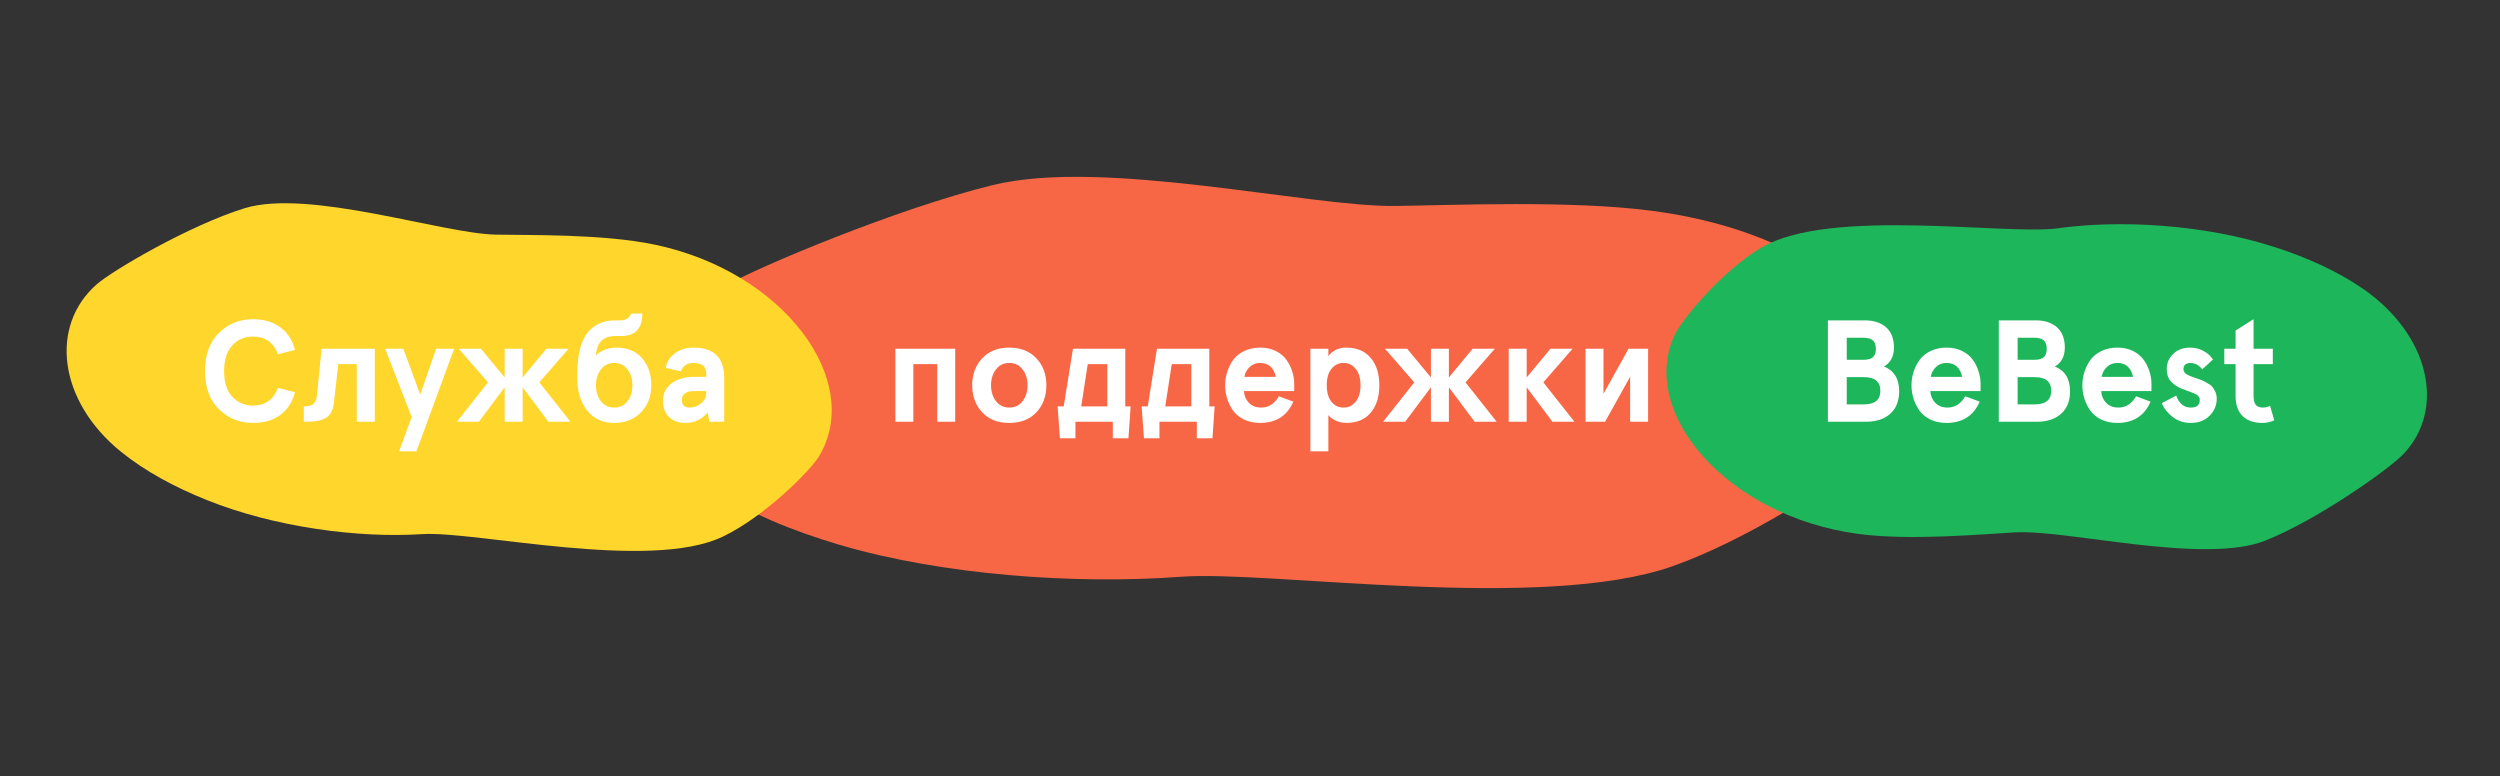 <?xml version="1.0" encoding="UTF-8"?> <svg xmlns="http://www.w3.org/2000/svg" width="863" height="268" viewBox="0 0 863 268" fill="none"><rect x="0" y="0" width="863" height="268" fill="#333333" stroke="none"/> <path d="M481.786 71.101C501.012 70.854 542.49 69.054 570.625 72.818C641.024 82.241 673.967 127.125 640.975 159.54C634.353 166.072 603.172 186.342 577.491 195.414C532.241 211.425 438.135 196.799 407.751 199.091C371.44 201.83 325.194 198.543 289.641 188.024C273.212 183.16 258.053 176.915 246.34 168.875C216.602 148.432 219.458 116.751 251.072 98.317C261.347 92.329 309.708 71.95 342.778 63.87C381.107 54.504 451.853 71.484 481.786 71.101Z" fill="#F76745"></path> <path d="M695.756 183.764C684.125 184.377 659.331 186.723 641.334 184.288C596.298 178.192 565.64 142.647 578.025 115.755C580.505 110.336 594.664 93.294 608.131 85.413C631.853 71.508 692.535 81.296 710.466 78.792C731.896 75.798 760.793 77.458 784.901 85.189C796.042 88.765 806.737 93.483 815.763 99.725C838.685 115.598 844.45 141.248 829.593 156.818C824.763 161.876 800.183 179.376 781.989 186.614C760.901 195.004 713.866 182.81 695.756 183.764Z" fill="#1DB65B"></path> <path d="M171.058 80.997C182.841 81.234 208.063 80.704 225.957 84.437C270.733 93.782 298.07 131.385 282.894 157.244C279.852 162.456 263.875 178.384 249.514 185.246C224.213 197.356 164.039 183.198 145.717 184.385C123.82 185.804 94.864 182.049 71.343 172.6C60.473 168.231 50.167 162.757 41.696 155.888C20.185 138.425 16.945 112.481 33.478 98.068C38.852 93.387 65.377 77.761 84.438 71.883C106.531 65.07 152.711 80.628 171.058 80.997Z" fill="#FFD62C"></path> <path d="M630.995 110.593H643.795C646.862 110.593 649.295 111.393 651.095 112.993C652.895 114.593 653.795 116.943 653.795 120.043C653.795 121.476 653.495 122.776 652.895 123.943C652.295 125.076 651.445 125.926 650.345 126.493C653.845 127.926 655.595 130.776 655.595 135.043C655.595 138.41 654.562 141.01 652.495 142.843C650.462 144.676 647.645 145.593 644.045 145.593H630.995V110.593ZM643.295 116.593H637.495V124.193H643.445C644.812 124.193 645.828 123.91 646.495 123.343C647.195 122.743 647.545 121.76 647.545 120.393C647.545 119.026 647.195 118.06 646.495 117.493C645.795 116.893 644.728 116.593 643.295 116.593ZM643.445 130.193H637.495V139.593H643.445C647.212 139.593 649.095 138.026 649.095 134.893C649.095 131.76 647.212 130.193 643.445 130.193ZM683.696 132.443V134.993H666.346C666.413 136.526 666.963 137.86 667.996 138.993C669.063 140.126 670.496 140.693 672.296 140.693C674.863 140.693 676.896 139.393 678.396 136.793L683.396 138.643C681.263 143.543 677.446 145.993 671.946 145.993C669.88 145.993 668.03 145.61 666.396 144.843C664.796 144.043 663.53 143.01 662.596 141.743C661.696 140.443 661.013 139.06 660.546 137.593C660.08 136.093 659.846 134.56 659.846 132.993C659.846 131.426 660.08 129.91 660.546 128.443C661.013 126.943 661.696 125.56 662.596 124.293C663.53 122.993 664.796 121.96 666.396 121.193C668.03 120.393 669.88 119.993 671.946 119.993C673.946 119.993 675.73 120.376 677.296 121.143C678.863 121.91 680.096 122.926 680.996 124.193C681.896 125.426 682.563 126.76 682.996 128.193C683.463 129.593 683.696 131.01 683.696 132.443ZM671.946 125.293C670.48 125.293 669.263 125.76 668.296 126.693C667.33 127.626 666.73 128.76 666.496 130.093H677.346C676.646 126.893 674.846 125.293 671.946 125.293ZM689.979 110.593H702.779C705.846 110.593 708.279 111.393 710.079 112.993C711.879 114.593 712.779 116.943 712.779 120.043C712.779 121.476 712.479 122.776 711.879 123.943C711.279 125.076 710.429 125.926 709.329 126.493C712.829 127.926 714.579 130.776 714.579 135.043C714.579 138.41 713.546 141.01 711.479 142.843C709.446 144.676 706.629 145.593 703.029 145.593H689.979V110.593ZM702.279 116.593H696.479V124.193H702.429C703.796 124.193 704.813 123.91 705.479 123.343C706.179 122.743 706.529 121.76 706.529 120.393C706.529 119.026 706.179 118.06 705.479 117.493C704.779 116.893 703.713 116.593 702.279 116.593ZM702.429 130.193H696.479V139.593H702.429C706.196 139.593 708.079 138.026 708.079 134.893C708.079 131.76 706.196 130.193 702.429 130.193ZM742.681 132.443V134.993H725.331C725.397 136.526 725.947 137.86 726.981 138.993C728.047 140.126 729.481 140.693 731.281 140.693C733.847 140.693 735.881 139.393 737.381 136.793L742.381 138.643C740.247 143.543 736.431 145.993 730.931 145.993C728.864 145.993 727.014 145.61 725.381 144.843C723.781 144.043 722.514 143.01 721.581 141.743C720.681 140.443 719.997 139.06 719.531 137.593C719.064 136.093 718.831 134.56 718.831 132.993C718.831 131.426 719.064 129.91 719.531 128.443C719.997 126.943 720.681 125.56 721.581 124.293C722.514 122.993 723.781 121.96 725.381 121.193C727.014 120.393 728.864 119.993 730.931 119.993C732.931 119.993 734.714 120.376 736.281 121.143C737.847 121.91 739.081 122.926 739.981 124.193C740.881 125.426 741.547 126.76 741.981 128.193C742.447 129.593 742.681 131.01 742.681 132.443ZM730.931 125.293C729.464 125.293 728.247 125.76 727.281 126.693C726.314 127.626 725.714 128.76 725.481 130.093H736.331C735.631 126.893 733.831 125.293 730.931 125.293ZM756.014 119.993C757.681 119.993 759.214 120.376 760.614 121.143C762.014 121.876 763.114 122.86 763.914 124.093L760.214 127.493C759.081 126.026 757.681 125.293 756.014 125.293C755.381 125.293 754.831 125.476 754.364 125.843C753.931 126.21 753.714 126.726 753.714 127.393C753.714 128.426 754.514 129.243 756.114 129.843C756.314 129.91 756.914 130.126 757.914 130.493C758.947 130.826 759.664 131.076 760.064 131.243C760.464 131.41 761.064 131.726 761.864 132.193C762.697 132.626 763.297 133.06 763.664 133.493C764.031 133.926 764.381 134.51 764.714 135.243C765.047 135.943 765.214 136.726 765.214 137.593C765.214 139.926 764.381 141.91 762.714 143.543C761.081 145.176 758.931 145.993 756.264 145.993C753.864 145.993 751.781 145.31 750.014 143.943C748.247 142.576 746.997 140.993 746.264 139.193L751.214 136.543C752.214 139.31 753.897 140.693 756.264 140.693C758.331 140.693 759.364 139.793 759.364 137.993C759.364 137.593 759.247 137.243 759.014 136.943C758.814 136.61 758.481 136.326 758.014 136.093C757.547 135.86 757.081 135.66 756.614 135.493C756.181 135.293 755.597 135.076 754.864 134.843C754.131 134.576 753.531 134.343 753.064 134.143C751.464 133.476 750.214 132.626 749.314 131.593C748.414 130.56 747.964 129.143 747.964 127.343C747.964 125.31 748.714 123.576 750.214 122.143C751.714 120.71 753.647 119.993 756.014 119.993ZM783.625 140.093L785.075 145.093C783.775 145.693 782.408 145.993 780.975 145.993C778.075 145.993 775.808 145.21 774.175 143.643C772.541 142.076 771.725 139.76 771.725 136.693V125.693H767.825V120.393H771.725V114.093L777.925 110.193V120.393H784.575V125.693H777.925V136.593C777.925 138.093 778.191 139.16 778.725 139.793C779.291 140.393 780.125 140.693 781.225 140.693C782.058 140.693 782.858 140.493 783.625 140.093Z" fill="white"></path> <path d="M101.811 120.793L95.961 122.293C94.428 118.226 91.545 116.193 87.311 116.193C84.445 116.193 82.061 117.21 80.161 119.243C78.295 121.276 77.361 124.226 77.361 128.093C77.361 131.96 78.295 134.91 80.161 136.943C82.061 138.976 84.445 139.993 87.311 139.993C91.545 139.993 94.428 137.96 95.961 133.893L101.811 135.393C100.978 138.76 99.295 141.376 96.761 143.243C94.261 145.076 91.111 145.993 87.311 145.993C82.678 145.993 78.761 144.41 75.561 141.243C72.361 138.076 70.761 133.693 70.761 128.093C70.761 122.493 72.361 118.11 75.561 114.943C78.761 111.776 82.678 110.193 87.311 110.193C91.111 110.193 94.261 111.126 96.761 112.993C99.295 114.826 100.978 117.426 101.811 120.793ZM109.371 136.743L111.021 120.393H129.371V145.593H123.171V125.693H116.771L115.271 138.993C115.104 140.46 114.738 141.66 114.171 142.593C113.638 143.493 112.854 144.16 111.821 144.593C110.821 145.026 109.821 145.31 108.821 145.443C107.821 145.543 106.504 145.593 104.871 145.593V140.293C106.338 140.293 107.421 140.026 108.121 139.493C108.821 138.96 109.238 138.043 109.371 136.743ZM132.964 120.393H139.214L145.064 136.193L150.564 120.393H156.764L143.764 155.793H137.764L142.114 143.993L132.964 120.393ZM174.22 120.393H180.42V130.293L188.62 120.393H196.27L186.17 131.993L196.92 145.593H189.32L180.42 133.693V145.593H174.22V133.693L165.32 145.593H157.72L168.47 131.993L158.37 120.393H166.02L174.22 130.293V120.393ZM199.222 130.093C199.222 123.093 200.356 118.093 202.622 115.093C204.922 112.093 208.156 110.593 212.322 110.593H214.122C215.989 110.593 217.239 109.81 217.872 108.243H221.722C221.722 113.41 219.306 115.993 214.472 115.993H212.522C208.256 115.993 205.989 118.21 205.722 122.643C207.622 120.876 210.006 119.993 212.872 119.993C216.572 119.993 219.489 121.21 221.622 123.643C223.756 126.043 224.822 129.16 224.822 132.993C224.822 136.793 223.639 139.91 221.272 142.343C218.906 144.776 215.789 145.993 211.922 145.993C208.056 145.993 204.972 144.56 202.672 141.693C200.372 138.826 199.222 134.96 199.222 130.093ZM207.422 127.543C206.289 129.01 205.722 130.826 205.722 132.993C205.722 135.16 206.289 136.993 207.422 138.493C208.556 139.96 210.089 140.693 212.022 140.693C213.956 140.693 215.489 139.96 216.622 138.493C217.756 136.993 218.322 135.16 218.322 132.993C218.322 130.826 217.756 129.01 216.622 127.543C215.489 126.043 213.956 125.293 212.022 125.293C210.089 125.293 208.556 126.043 207.422 127.543ZM235.055 128.193L229.805 126.993C230.205 124.893 231.272 123.21 233.005 121.943C234.738 120.643 236.872 119.993 239.405 119.993C246.472 119.993 250.005 123.51 250.005 130.543V145.593H244.905L244.255 142.393C242.288 144.793 239.705 145.993 236.505 145.993C234.272 145.993 232.438 145.326 231.005 143.993C229.572 142.66 228.855 140.776 228.855 138.343C228.855 135.843 229.838 133.843 231.805 132.343C233.805 130.843 236.405 130.093 239.605 130.093H243.805V128.993C243.805 126.526 242.338 125.293 239.405 125.293C237.172 125.293 235.722 126.26 235.055 128.193ZM235.355 138.243C235.355 138.91 235.572 139.493 236.005 139.993C236.472 140.46 237.122 140.693 237.955 140.693C239.488 140.693 240.838 140.21 242.005 139.243C243.205 138.276 243.805 137.026 243.805 135.493V134.993H239.655C236.788 134.993 235.355 136.076 235.355 138.243Z" fill="white"></path> <path d="M309.089 145.593V120.393H329.739V145.593H323.539V125.693H315.289V145.593H309.089ZM339.058 142.343C336.758 139.876 335.608 136.76 335.608 132.993C335.608 129.226 336.758 126.126 339.058 123.693C341.358 121.226 344.475 119.993 348.408 119.993C352.341 119.993 355.458 121.226 357.758 123.693C360.058 126.126 361.208 129.226 361.208 132.993C361.208 136.76 360.058 139.876 357.758 142.343C355.458 144.776 352.341 145.993 348.408 145.993C344.475 145.993 341.358 144.776 339.058 142.343ZM343.808 127.543C342.675 129.01 342.108 130.826 342.108 132.993C342.108 135.16 342.675 136.993 343.808 138.493C344.941 139.96 346.475 140.693 348.408 140.693C350.341 140.693 351.875 139.96 353.008 138.493C354.141 136.993 354.708 135.16 354.708 132.993C354.708 130.826 354.141 129.01 353.008 127.543C351.875 126.043 350.341 125.293 348.408 125.293C346.475 125.293 344.941 126.043 343.808 127.543ZM384.141 151.293V145.593H371.241V151.293H365.891L365.091 140.293H367.191L370.391 120.393H388.441V140.293H390.291L389.541 151.293H384.141ZM375.491 125.693L373.241 140.293H382.241V125.693H375.491ZM413.145 151.293V145.593H400.245V151.293H394.895L394.095 140.293H396.195L399.395 120.393H417.445V140.293H419.295L418.545 151.293H413.145ZM404.495 125.693L402.245 140.293H411.245V125.693H404.495ZM446.763 132.443V134.993H429.413C429.479 136.526 430.029 137.86 431.063 138.993C432.129 140.126 433.563 140.693 435.363 140.693C437.929 140.693 439.963 139.393 441.463 136.793L446.463 138.643C444.329 143.543 440.513 145.993 435.013 145.993C432.946 145.993 431.096 145.61 429.463 144.843C427.863 144.043 426.596 143.01 425.663 141.743C424.763 140.443 424.079 139.06 423.613 137.593C423.146 136.093 422.913 134.56 422.913 132.993C422.913 131.426 423.146 129.91 423.613 128.443C424.079 126.943 424.763 125.56 425.663 124.293C426.596 122.993 427.863 121.96 429.463 121.193C431.096 120.393 432.946 119.993 435.013 119.993C437.013 119.993 438.796 120.376 440.363 121.143C441.929 121.91 443.163 122.926 444.063 124.193C444.963 125.426 445.629 126.76 446.063 128.193C446.529 129.593 446.763 131.01 446.763 132.443ZM435.013 125.293C433.546 125.293 432.329 125.76 431.363 126.693C430.396 127.626 429.796 128.76 429.563 130.093H440.413C439.713 126.893 437.913 125.293 435.013 125.293ZM473.151 123.543C475.151 125.876 476.151 129.026 476.151 132.993C476.151 136.96 475.151 140.126 473.151 142.493C471.184 144.826 468.351 145.993 464.651 145.993C463.417 145.993 462.234 145.726 461.101 145.193C459.967 144.66 459.117 144.026 458.551 143.293V155.793H452.351V120.393H458.551V122.993C458.951 122.26 459.701 121.576 460.801 120.943C461.934 120.31 463.217 119.993 464.651 119.993C468.351 119.993 471.184 121.176 473.151 123.543ZM468.001 138.643C469.101 137.276 469.651 135.393 469.651 132.993C469.651 130.593 469.101 128.71 468.001 127.343C466.901 125.976 465.501 125.293 463.801 125.293C462.101 125.293 460.701 125.976 459.601 127.343C458.534 128.676 458.001 130.56 458.001 132.993C458.001 135.426 458.534 137.326 459.601 138.693C460.701 140.026 462.101 140.693 463.801 140.693C465.501 140.693 466.901 140.01 468.001 138.643ZM493.956 120.393H500.156V130.293L508.356 120.393H516.006L505.906 131.993L516.656 145.593H509.056L500.156 133.693V145.593H493.956V133.693L485.056 145.593H477.456L488.206 131.993L478.106 120.393H485.756L493.956 130.293V120.393ZM520.808 120.393H527.008V130.293L535.208 120.393H542.858L532.758 131.993L543.508 145.593H535.908L527.008 133.693V145.593H520.808V120.393ZM547.321 120.393H553.521V135.943L562.171 120.393H568.921V145.593H562.721V130.043L554.071 145.593H547.321V120.393Z" fill="white"></path> </svg> 